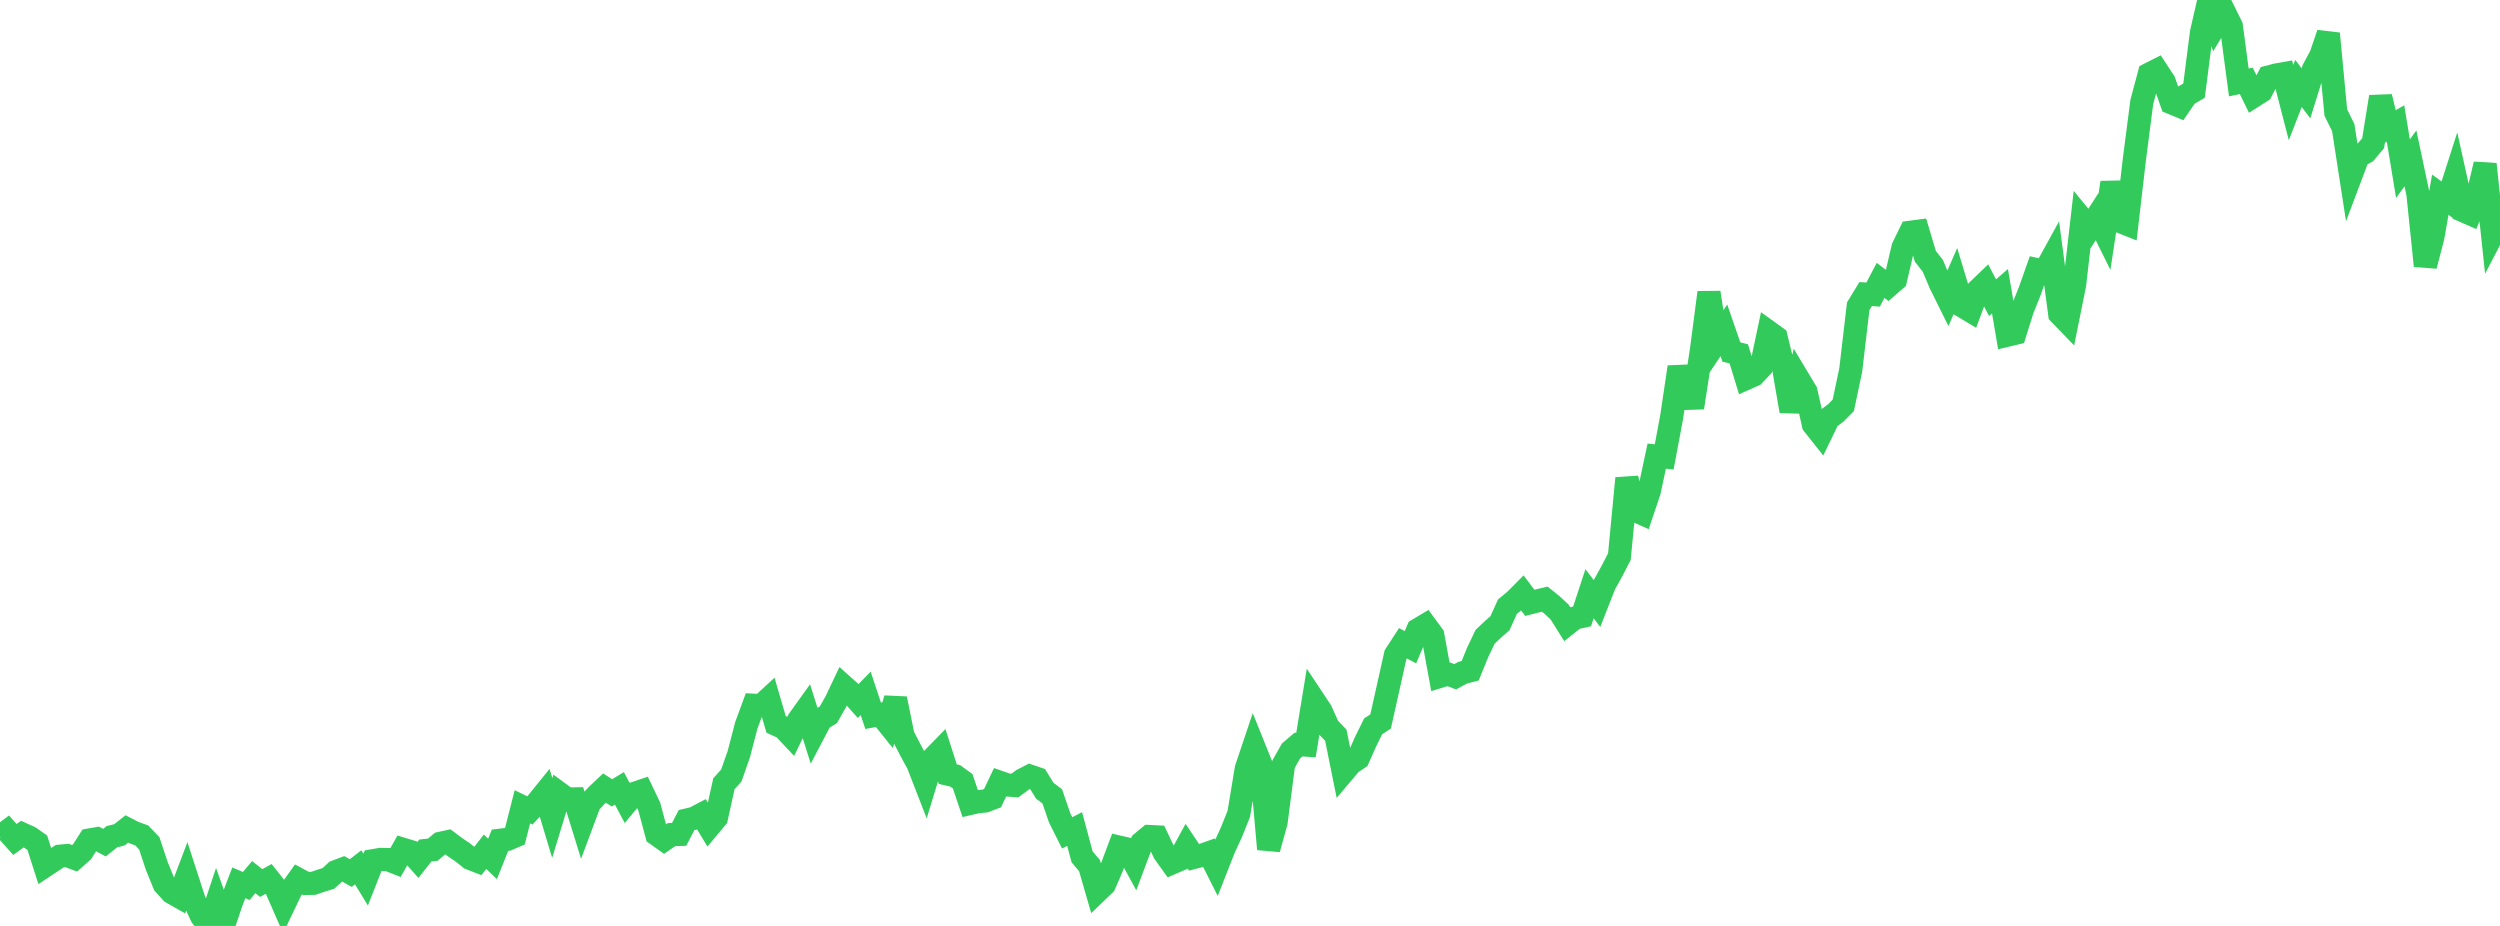 <?xml version="1.0" standalone="no"?>
<!DOCTYPE svg PUBLIC "-//W3C//DTD SVG 1.1//EN" "http://www.w3.org/Graphics/SVG/1.1/DTD/svg11.dtd">

<svg width="135" height="50" viewBox="0 0 135 50" preserveAspectRatio="none" 
  xmlns="http://www.w3.org/2000/svg"
  xmlns:xlink="http://www.w3.org/1999/xlink">


<polyline points="0.0, 45.186 0.403, 44.881 0.806, 45.332 1.209, 45.041 1.612, 45.224 2.015, 45.508 2.418, 46.765 2.821, 46.498 3.224, 46.235 3.627, 46.198 4.03, 46.348 4.433, 45.992 4.836, 45.359 5.239, 45.29 5.642, 45.504 6.045, 45.18 6.448, 45.081 6.851, 44.763 7.254, 44.969 7.657, 45.113 8.06, 45.537 8.463, 46.753 8.866, 47.742 9.269, 48.191 9.672, 48.42 10.075, 47.359 10.478, 48.602 10.881, 49.474 11.284, 50.0 11.687, 48.787 12.09, 49.917 12.493, 48.722 12.896, 47.672 13.299, 47.844 13.701, 47.364 14.104, 47.684 14.507, 47.46 14.91, 47.971 15.313, 48.894 15.716, 48.054 16.119, 47.49 16.522, 47.706 16.925, 47.699 17.328, 47.56 17.731, 47.437 18.134, 47.068 18.537, 46.917 18.94, 47.146 19.343, 46.836 19.746, 47.498 20.149, 46.477 20.552, 46.408 20.955, 46.417 21.358, 46.577 21.761, 45.862 22.164, 45.984 22.567, 46.437 22.97, 45.927 23.373, 45.883 23.776, 45.541 24.179, 45.453 24.582, 45.756 24.985, 46.027 25.388, 46.351 25.791, 46.508 26.194, 45.995 26.597, 46.381 27.0, 45.373 27.403, 45.323 27.806, 45.15 28.209, 43.567 28.612, 43.762 29.015, 43.33 29.418, 42.832 29.821, 44.172 30.224, 42.853 30.627, 43.147 31.03, 43.139 31.433, 44.442 31.836, 43.364 32.239, 42.936 32.642, 42.555 33.045, 42.815 33.448, 42.57 33.851, 43.329 34.254, 42.846 34.657, 42.71 35.06, 43.554 35.463, 45.059 35.866, 45.345 36.269, 45.067 36.672, 45.058 37.075, 44.284 37.478, 44.19 37.881, 43.978 38.284, 44.642 38.687, 44.159 39.09, 42.325 39.493, 41.875 39.896, 40.724 40.299, 39.175 40.701, 38.084 41.104, 38.109 41.507, 37.738 41.91, 39.117 42.313, 39.302 42.716, 39.73 43.119, 38.894 43.522, 38.332 43.925, 39.614 44.328, 38.845 44.731, 38.599 45.134, 37.89 45.537, 37.042 45.94, 37.403 46.343, 37.855 46.746, 37.441 47.149, 38.651 47.552, 38.576 47.955, 39.078 48.358, 37.73 48.761, 39.722 49.164, 40.504 49.567, 41.247 49.97, 42.283 50.373, 40.961 50.776, 40.548 51.179, 41.802 51.582, 41.897 51.985, 42.19 52.388, 43.385 52.791, 43.292 53.194, 43.254 53.597, 43.1 54.0, 42.25 54.403, 42.39 54.806, 42.419 55.209, 42.118 55.612, 41.91 56.015, 42.046 56.418, 42.698 56.821, 43.004 57.224, 44.171 57.627, 44.975 58.03, 44.767 58.433, 46.266 58.836, 46.748 59.239, 48.143 59.642, 47.756 60.045, 46.82 60.448, 45.749 60.851, 45.841 61.254, 46.579 61.657, 45.507 62.06, 45.171 62.463, 45.191 62.866, 46.042 63.269, 46.605 63.672, 46.43 64.075, 45.693 64.478, 46.297 64.881, 46.191 65.284, 46.049 65.687, 46.85 66.09, 45.824 66.493, 44.951 66.896, 43.946 67.299, 41.509 67.701, 40.313 68.104, 41.314 68.507, 45.851 68.91, 44.392 69.313, 41.263 69.716, 40.55 70.119, 40.207 70.522, 40.234 70.925, 37.78 71.328, 38.388 71.731, 39.28 72.134, 39.7 72.537, 41.697 72.94, 41.219 73.343, 40.95 73.746, 40.041 74.149, 39.223 74.552, 38.96 74.955, 37.159 75.358, 35.355 75.761, 34.736 76.164, 34.95 76.567, 34.004 76.97, 33.764 77.373, 34.313 77.776, 36.518 78.179, 36.394 78.582, 36.544 78.985, 36.326 79.388, 36.221 79.791, 35.236 80.194, 34.388 80.597, 34.007 81.0, 33.65 81.403, 32.758 81.806, 32.428 82.209, 32.022 82.612, 32.553 83.015, 32.45 83.418, 32.355 83.821, 32.678 84.224, 33.055 84.627, 33.698 85.03, 33.377 85.433, 33.286 85.836, 32.061 86.239, 32.592 86.642, 31.566 87.045, 30.837 87.448, 30.057 87.851, 25.827 88.254, 27.546 88.657, 27.725 89.06, 26.528 89.463, 24.631 89.866, 24.673 90.269, 22.525 90.672, 19.821 91.075, 21.512 91.478, 21.499 91.881, 18.888 92.284, 15.797 92.687, 18.44 93.09, 17.837 93.493, 19.006 93.896, 19.11 94.299, 20.432 94.701, 20.254 95.104, 19.828 95.507, 17.925 95.91, 18.215 96.313, 19.867 96.716, 22.201 97.119, 20.474 97.522, 21.146 97.925, 22.921 98.328, 23.43 98.731, 22.599 99.134, 22.296 99.537, 21.889 99.94, 19.98 100.343, 16.54 100.746, 15.88 101.149, 15.907 101.552, 15.141 101.955, 15.45 102.358, 15.099 102.761, 13.369 103.164, 12.542 103.567, 12.489 103.97, 13.84 104.373, 14.356 104.776, 15.312 105.179, 16.125 105.582, 15.201 105.985, 16.538 106.388, 16.779 106.791, 15.692 107.194, 15.304 107.597, 16.075 108.0, 15.726 108.403, 18.098 108.806, 18.002 109.209, 16.717 109.612, 15.708 110.015, 14.567 110.418, 14.656 110.821, 13.921 111.224, 16.947 111.627, 17.364 112.03, 15.364 112.433, 11.843 112.836, 12.333 113.239, 11.704 113.642, 12.518 114.045, 9.86 114.448, 11.943 114.851, 12.103 115.254, 8.629 115.657, 5.509 116.06, 4.001 116.463, 3.797 116.866, 4.411 117.269, 5.554 117.672, 5.721 118.075, 5.13 118.478, 4.896 118.881, 1.753 119.284, 0.0 119.687, 1.269 120.09, 0.601 120.493, 1.416 120.896, 4.452 121.299, 4.366 121.701, 5.188 122.104, 4.932 122.507, 4.158 122.91, 4.052 123.313, 3.98 123.716, 5.54 124.119, 4.506 124.522, 5.042 124.925, 3.746 125.328, 2.994 125.731, 1.814 126.134, 6.078 126.537, 6.894 126.94, 9.503 127.343, 8.436 127.746, 8.213 128.149, 7.731 128.552, 5.228 128.955, 6.897 129.358, 6.67 129.761, 9.107 130.164, 8.549 130.567, 10.456 130.97, 14.354 131.373, 12.808 131.776, 10.516 132.179, 10.805 132.582, 9.545 132.985, 11.365 133.388, 11.542 133.791, 10.584 134.194, 8.867 134.597, 12.66 135.0, 11.888" fill="none" stroke="#32ca5b" stroke-width="1.25"/>

</svg>